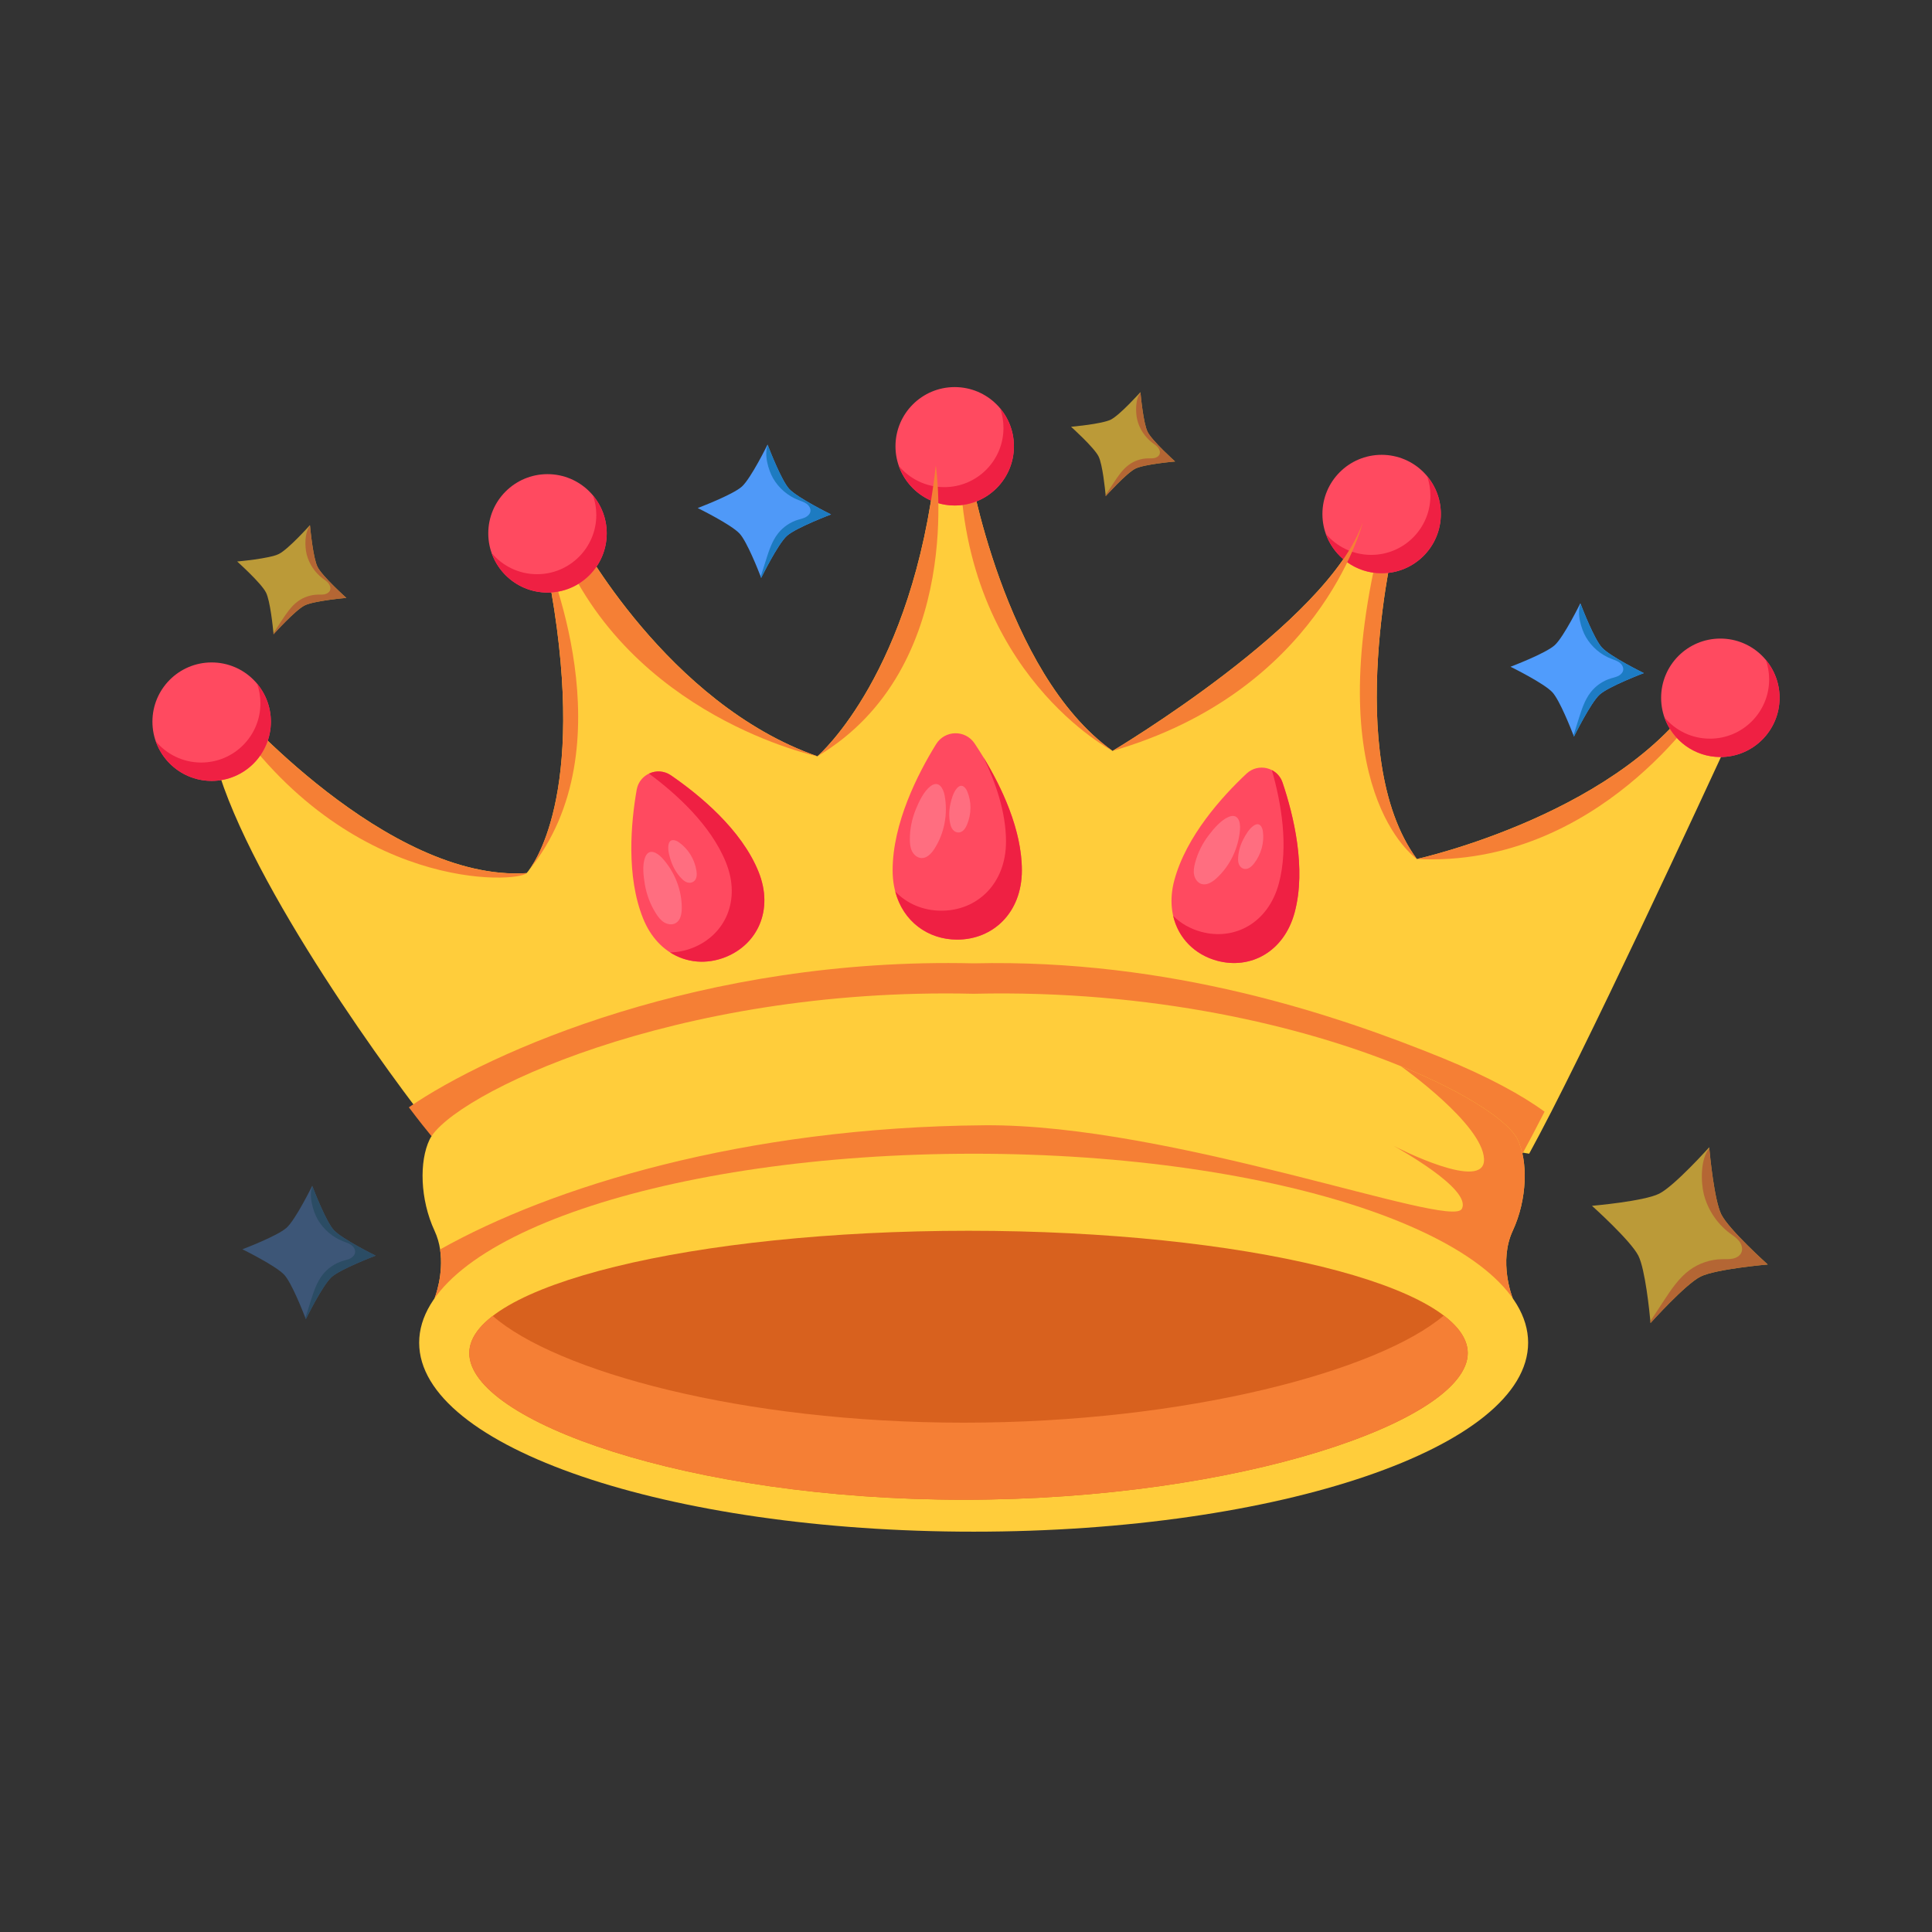 <svg width="48" height="48" viewBox="0 0 48 48" fill="none" xmlns="http://www.w3.org/2000/svg">
<rect x="0" y="0" width="48" height="48" fill="#333333" stroke="none"/>
<g clip-path="url(#clip0_2365_59938)">
<mask id="mask0_2365_59938" style="mask-type:luminance" maskUnits="userSpaceOnUse" x="0" y="0" width="48" height="48">
<path d="M48 0H0V48H48V0Z" fill="white"/>
</mask>
<g mask="url(#mask0_2365_59938)">
<path d="M43.192 17.864C43.192 17.864 40.236 24.312 38.542 27.62C38.337 28.019 38.151 28.373 37.992 28.663L23.786 26.405L10.889 28.228C10.774 28.092 10.578 27.845 10.325 27.511C8.81 25.511 5.267 20.428 5.187 17.918L5.586 17.604L5.75 17.475C5.75 17.475 9.619 21.92 13.083 21.692C13.086 21.688 13.09 21.684 13.093 21.68C13.1 21.673 13.11 21.66 13.122 21.645C13.126 21.64 13.129 21.637 13.132 21.632C13.404 21.274 14.681 19.234 13.5 13.675C13.499 13.675 13.499 13.674 13.499 13.674L13.89 13.516L14.359 13.325C14.359 13.325 16.575 17.488 20.308 18.79C20.309 18.79 20.309 18.79 20.309 18.789C20.381 18.727 22.668 16.709 23.25 11.565L24.069 11.565C24.069 11.565 24.928 16.722 27.641 18.656C27.641 18.656 32.995 15.476 33.858 12.978C33.859 12.976 33.859 12.975 33.859 12.975L34.357 13.163L34.678 13.285C34.678 13.285 33.322 18.79 35.201 21.342C35.202 21.342 35.202 21.342 35.202 21.342C35.202 21.342 40.44 20.187 42.347 17.005L42.48 17.141L43.192 17.864Z" fill="#FFCD3B"/>
<path d="M13.083 21.692C12.868 21.932 8.661 22.201 5.636 17.683C5.619 17.657 5.602 17.63 5.586 17.604L5.75 17.475C5.75 17.475 9.619 21.92 13.083 21.692Z" fill="#F57F35"/>
<path d="M13.132 21.632C13.404 21.274 14.681 19.234 13.5 13.675C13.541 13.769 15.647 18.554 13.132 21.632Z" fill="#F57F35"/>
<path d="M20.308 18.79C20.308 18.79 15.631 17.818 13.89 13.516L14.359 13.325C14.359 13.325 16.575 17.488 20.308 18.79Z" fill="#F57F35"/>
<path d="M27.641 18.656C27.641 18.656 23.949 16.741 23.85 11.565L24.069 11.565C24.069 11.565 24.928 16.722 27.641 18.656Z" fill="#F57F35"/>
<path d="M35.201 21.342C35.153 21.3 32.738 19.627 34.326 13.318C34.339 13.267 34.346 13.214 34.357 13.164L34.678 13.285C34.678 13.285 33.322 18.79 35.201 21.342Z" fill="#F57F35"/>
<path d="M42.48 17.141C42.385 17.358 42.33 17.483 42.33 17.483C42.33 17.483 39.712 21.565 35.202 21.342C35.202 21.342 40.44 20.187 42.347 17.005L42.48 17.141Z" fill="#F57F35"/>
<path d="M38.374 27.62C38.17 28.019 37.984 28.373 37.825 28.663L23.619 26.405L10.721 28.228C10.607 28.092 10.41 27.845 10.158 27.511C12.158 26.135 17.451 23.775 24.19 23.934C29.066 23.82 33.183 25.205 35.845 26.289C35.846 26.289 35.847 26.289 35.847 26.291C35.848 26.291 35.849 26.291 35.85 26.291C36.964 26.746 37.822 27.213 38.374 27.62Z" fill="#F57F35"/>
<path d="M37.583 30.578C37.227 31.345 37.57 32.223 37.583 32.255C37.502 32.231 32.364 30.692 32.195 30.671C32.025 30.649 24.189 29.904 24.189 29.904C24.189 29.904 16.355 30.649 16.185 30.671C16.016 30.692 10.877 32.231 10.797 32.255C10.807 32.229 11.029 31.661 10.934 31.042C10.911 30.888 10.867 30.731 10.796 30.578C10.434 29.797 10.414 28.849 10.673 28.312C11.2 27.223 16.717 24.515 24.189 24.69C28.627 24.586 32.375 25.498 34.797 26.486C34.798 26.486 34.799 26.486 34.799 26.486C34.8 26.486 34.8 26.486 34.802 26.487C36.457 27.162 37.493 27.87 37.706 28.313C37.965 28.849 37.946 29.797 37.583 30.578Z" fill="#FFCD3B"/>
<path d="M37.584 30.578C37.227 31.345 37.57 32.223 37.583 32.255C37.502 32.231 32.364 30.692 32.195 30.671C32.025 30.649 24.189 29.904 24.189 29.904C24.189 29.904 16.355 30.649 16.185 30.67C16.016 30.691 10.878 32.231 10.797 32.255C10.807 32.229 11.029 31.661 10.934 31.042C13.68 29.499 18.448 28.004 24.463 27.957C29.111 27.921 36.04 30.543 36.317 30.036C36.586 29.542 34.671 28.5 34.625 28.468C34.678 28.5 36.916 29.645 36.87 28.79C36.825 27.927 34.861 26.53 34.799 26.486C34.8 26.486 34.801 26.486 34.802 26.487C36.457 27.162 37.493 27.87 37.706 28.312C37.966 28.849 37.946 29.797 37.584 30.578Z" fill="#F57F35"/>
<path d="M35.798 12.771C35.798 13.584 35.139 14.243 34.326 14.243C33.514 14.243 32.855 13.584 32.855 12.771C32.855 11.959 33.514 11.3 34.326 11.3C35.139 11.3 35.798 11.959 35.798 12.771Z" fill="#FF4A60"/>
<path d="M35.797 12.771C35.797 13.584 35.139 14.242 34.326 14.242C33.684 14.242 33.138 13.831 32.937 13.258C33.207 13.581 33.613 13.786 34.067 13.786C34.88 13.786 35.538 13.127 35.538 12.315C35.538 12.145 35.509 11.981 35.456 11.829C35.669 12.084 35.797 12.412 35.797 12.771Z" fill="#EF2043"/>
<path d="M44.213 17.337C44.213 18.149 43.554 18.808 42.742 18.808C41.929 18.808 41.27 18.149 41.27 17.337C41.27 16.524 41.929 15.865 42.742 15.865C43.554 15.865 44.213 16.524 44.213 17.337Z" fill="#FF4A60"/>
<path d="M44.213 17.337C44.213 18.149 43.554 18.808 42.742 18.808C42.1 18.808 41.553 18.396 41.353 17.823C41.623 18.146 42.028 18.352 42.483 18.352C43.295 18.352 43.954 17.693 43.954 16.88C43.954 16.71 43.925 16.546 43.871 16.394C44.085 16.649 44.213 16.978 44.213 17.337Z" fill="#EF2043"/>
<path d="M25.191 11.088C25.191 11.901 24.532 12.559 23.719 12.559C22.907 12.559 22.248 11.901 22.248 11.088C22.248 10.275 22.907 9.617 23.719 9.617C24.532 9.617 25.191 10.275 25.191 11.088Z" fill="#FF4A60"/>
<path d="M25.19 11.088C25.19 11.901 24.532 12.559 23.719 12.559C23.077 12.559 22.531 12.148 22.33 11.574C22.6 11.897 23.006 12.103 23.46 12.103C24.273 12.103 24.931 11.444 24.931 10.632C24.931 10.461 24.902 10.298 24.849 10.145C25.062 10.401 25.19 10.729 25.19 11.088Z" fill="#EF2043"/>
<path d="M15.074 13.251C15.074 14.064 14.415 14.723 13.602 14.722C12.79 14.722 12.131 14.064 12.131 13.251C12.131 12.438 12.79 11.78 13.602 11.78C14.415 11.78 15.074 12.438 15.074 13.251Z" fill="#FF4A60"/>
<path d="M15.074 13.251C15.074 14.064 14.415 14.722 13.602 14.722C12.96 14.722 12.414 14.311 12.213 13.737C12.483 14.06 12.889 14.266 13.343 14.266C14.156 14.266 14.815 13.607 14.815 12.795C14.815 12.624 14.786 12.461 14.732 12.309C14.945 12.564 15.074 12.892 15.074 13.251Z" fill="#EF2043"/>
<path d="M6.73 17.93C6.73 18.742 6.071 19.401 5.258 19.401C4.446 19.401 3.787 18.742 3.787 17.93C3.787 17.117 4.446 16.458 5.258 16.458C6.071 16.458 6.73 17.117 6.73 17.93Z" fill="#FF4A60"/>
<path d="M6.73 17.93C6.729 18.743 6.071 19.401 5.258 19.401C4.616 19.401 4.07 18.99 3.869 18.416C4.139 18.739 4.545 18.945 4.999 18.945C5.812 18.945 6.47 18.286 6.47 17.474C6.47 17.303 6.441 17.139 6.388 16.987C6.601 17.242 6.73 17.571 6.73 17.93Z" fill="#EF2043"/>
<path d="M25.388 21.625C25.388 22.677 24.669 23.344 23.782 23.344C22.895 23.344 22.177 22.677 22.177 21.625C22.177 20.451 22.801 19.226 23.257 18.489C23.474 18.136 23.983 18.125 24.213 18.47C24.704 19.205 25.388 20.441 25.388 21.625Z" fill="#FF4A60"/>
<path d="M25.388 21.625C25.388 22.677 24.669 23.344 23.782 23.344C23.053 23.344 22.437 22.893 22.242 22.148C22.532 22.454 22.939 22.626 23.389 22.626C24.275 22.626 24.994 21.96 24.994 20.907C24.994 20.186 24.74 19.445 24.431 18.81C24.884 19.553 25.388 20.609 25.388 21.625Z" fill="#EF2043"/>
<path d="M32.164 22.674C31.899 23.653 31.063 24.092 30.238 23.869C29.413 23.646 28.912 22.845 29.177 21.866C29.472 20.774 30.361 19.791 30.97 19.22C31.261 18.947 31.738 19.065 31.865 19.443C32.137 20.251 32.462 21.573 32.164 22.674Z" fill="#FF4A60"/>
<path d="M32.164 22.674C31.899 23.653 31.063 24.092 30.238 23.869C29.683 23.718 29.274 23.307 29.147 22.754C29.333 22.94 29.571 23.077 29.844 23.151C30.669 23.374 31.505 22.936 31.771 21.956C32.023 21.024 31.829 19.935 31.599 19.133C31.718 19.194 31.817 19.3 31.865 19.444C32.137 20.251 32.461 21.573 32.164 22.674Z" fill="#EF2043"/>
<path d="M18.848 21.665C19.225 22.606 18.821 23.46 18.027 23.778C17.234 24.095 16.352 23.756 15.976 22.815C15.555 21.765 15.675 20.445 15.818 19.622C15.886 19.229 16.338 19.037 16.668 19.263C17.37 19.744 18.424 20.606 18.848 21.665Z" fill="#FF4A60"/>
<path d="M18.027 23.777C17.558 23.965 17.057 23.923 16.648 23.662C16.837 23.66 17.03 23.621 17.217 23.546C18.011 23.228 18.415 22.375 18.038 21.433C17.665 20.501 16.804 19.722 16.124 19.22C16.29 19.14 16.496 19.145 16.668 19.262C17.37 19.745 18.424 20.606 18.848 21.665C19.225 22.606 18.821 23.46 18.027 23.777Z" fill="#EF2043"/>
<path d="M37.966 33.359C37.966 30.766 31.798 28.664 24.19 28.664C16.581 28.664 10.414 30.766 10.414 33.359C10.414 35.952 16.581 38.054 24.19 38.054C31.798 38.054 37.966 35.952 37.966 33.359Z" fill="#FFCD3B"/>
<path d="M36.466 33.617C36.466 31.939 30.913 30.578 24.063 30.578C17.212 30.578 11.659 31.939 11.659 33.617C11.659 35.295 17.094 37.26 23.944 37.26C30.794 37.26 36.466 35.295 36.466 33.617Z" fill="#D8611E"/>
<path d="M36.466 33.617C36.466 35.295 30.794 37.261 23.944 37.261C17.094 37.261 11.659 35.295 11.659 33.617C11.659 33.295 11.863 32.985 12.242 32.694C13.819 34.068 18.422 35.346 23.944 35.346C29.479 35.346 34.246 34.062 35.871 32.684C36.258 32.978 36.466 33.292 36.466 33.617Z" fill="#F57F35"/>
<g opacity="0.2">
<path d="M29.691 21.439C29.666 21.536 29.647 21.639 29.668 21.738C29.688 21.837 29.753 21.931 29.85 21.962C29.979 22.002 30.113 21.918 30.215 21.828C30.559 21.518 30.771 21.071 30.807 20.611C30.822 20.428 30.766 20.197 30.527 20.295C30.334 20.374 30.154 20.589 30.031 20.75C29.874 20.954 29.757 21.189 29.691 21.439Z" fill="white"/>
</g>
<g opacity="0.2">
<path d="M30.761 21.306C30.758 21.367 30.76 21.43 30.786 21.485C30.812 21.54 30.868 21.586 30.934 21.589C31.024 21.594 31.1 21.524 31.154 21.456C31.336 21.223 31.414 20.929 31.376 20.654C31.361 20.544 31.294 20.417 31.152 20.51C31.037 20.585 30.948 20.738 30.89 20.851C30.815 20.994 30.771 21.15 30.761 21.306Z" fill="white"/>
</g>
<g opacity="0.2">
<path d="M22.605 20.854C22.605 20.955 22.614 21.059 22.659 21.149C22.704 21.239 22.792 21.314 22.893 21.318C23.029 21.324 23.137 21.208 23.211 21.095C23.464 20.707 23.553 20.22 23.47 19.766C23.437 19.586 23.324 19.378 23.118 19.533C22.952 19.659 22.833 19.913 22.756 20.101C22.657 20.339 22.604 20.596 22.605 20.854Z" fill="white"/>
</g>
<g opacity="0.2">
<path d="M23.605 20.45C23.617 20.51 23.635 20.57 23.675 20.616C23.714 20.663 23.78 20.693 23.845 20.679C23.933 20.66 23.989 20.574 24.023 20.494C24.139 20.222 24.139 19.918 24.031 19.662C23.988 19.559 23.891 19.454 23.777 19.581C23.685 19.682 23.639 19.853 23.612 19.977C23.577 20.135 23.573 20.297 23.605 20.45Z" fill="white"/>
</g>
<g opacity="0.2">
<path d="M16.297 22.695C16.351 22.78 16.414 22.864 16.5 22.916C16.587 22.968 16.701 22.985 16.788 22.934C16.906 22.867 16.936 22.711 16.938 22.576C16.944 22.113 16.76 21.653 16.448 21.314C16.323 21.179 16.116 21.063 16.026 21.305C15.952 21.5 15.988 21.778 16.022 21.978C16.066 22.232 16.159 22.478 16.297 22.695Z" fill="white"/>
</g>
<g opacity="0.2">
<path d="M16.927 21.82C16.969 21.864 17.016 21.906 17.075 21.924C17.133 21.942 17.204 21.932 17.252 21.885C17.316 21.823 17.317 21.72 17.303 21.634C17.257 21.342 17.094 21.085 16.866 20.926C16.775 20.862 16.636 20.825 16.608 20.993C16.585 21.128 16.637 21.297 16.68 21.417C16.735 21.569 16.818 21.707 16.927 21.82Z" fill="white"/>
</g>
<path d="M33.858 12.978C33.826 13.105 32.751 17.179 27.641 18.656C27.641 18.656 32.995 15.476 33.858 12.978Z" fill="#F57F35"/>
<path d="M20.31 18.789C20.382 18.727 22.668 16.708 23.25 11.565C23.25 11.565 24.009 16.586 20.31 18.789Z" fill="#F57F35"/>
<g opacity="0.982">
<path d="M40.84 16.723C40.84 16.723 39.968 17.052 39.741 17.258C39.516 17.463 39.105 18.3 39.105 18.3C39.105 18.3 39.1 18.29 39.093 18.27C39.033 18.115 38.753 17.402 38.57 17.201C38.365 16.976 37.528 16.565 37.528 16.565C37.528 16.565 38.4 16.236 38.626 16.03C38.852 15.825 39.263 14.988 39.263 14.988C39.263 14.988 39.265 14.993 39.269 15.003C39.269 15.003 39.269 15.002 39.269 15.003C39.313 15.12 39.608 15.878 39.797 16.086C40.003 16.313 40.84 16.723 40.84 16.723Z" fill="#509DFF"/>
<path d="M40.84 16.723C40.84 16.723 39.968 17.052 39.741 17.258C39.516 17.463 39.105 18.3 39.105 18.3C39.105 18.3 39.1 18.29 39.093 18.27C39.137 18.13 39.182 17.989 39.226 17.849C39.298 17.621 39.373 17.388 39.52 17.2C39.647 17.036 39.826 16.914 40.024 16.854C40.087 16.835 40.151 16.822 40.21 16.792C40.268 16.762 40.319 16.71 40.328 16.646C40.339 16.572 40.291 16.5 40.231 16.457C40.17 16.414 40.097 16.393 40.028 16.366C39.766 16.263 39.541 16.069 39.4 15.825C39.286 15.628 39.167 15.23 39.269 15.003C39.313 15.12 39.608 15.878 39.797 16.086C40.003 16.313 40.84 16.723 40.84 16.723Z" fill="#1C7DC6"/>
</g>
<g opacity="0.667">
<path d="M29.195 11.466C29.195 11.466 28.431 11.531 28.207 11.643C27.983 11.756 27.471 12.326 27.471 12.326C27.471 12.326 27.47 12.317 27.469 12.3C27.456 12.164 27.393 11.538 27.293 11.339C27.181 11.114 26.61 10.603 26.61 10.603C26.61 10.603 27.373 10.537 27.598 10.425C27.823 10.313 28.334 9.742 28.334 9.742C28.334 9.742 28.334 9.746 28.335 9.755C28.335 9.755 28.335 9.755 28.335 9.755C28.344 9.858 28.408 10.523 28.512 10.73C28.624 10.954 29.195 11.466 29.195 11.466Z" fill="#FFCD3B"/>
<path d="M29.195 11.466C29.195 11.466 28.432 11.531 28.207 11.643C27.983 11.756 27.471 12.326 27.471 12.326C27.471 12.326 27.47 12.317 27.469 12.3C27.535 12.199 27.601 12.098 27.668 11.997C27.776 11.833 27.887 11.665 28.045 11.549C28.182 11.448 28.35 11.391 28.52 11.388C28.574 11.386 28.628 11.391 28.681 11.38C28.733 11.369 28.786 11.339 28.807 11.29C28.832 11.234 28.81 11.167 28.772 11.12C28.734 11.072 28.681 11.039 28.632 11.002C28.448 10.863 28.312 10.659 28.256 10.435C28.21 10.254 28.203 9.912 28.335 9.755C28.344 9.858 28.409 10.523 28.512 10.73C28.624 10.954 29.195 11.466 29.195 11.466Z" fill="#F57F35"/>
</g>
<g opacity="0.964">
<path d="M20.647 12.781C20.647 12.781 19.775 13.109 19.548 13.315C19.322 13.52 18.911 14.358 18.911 14.358C18.911 14.358 18.907 14.347 18.9 14.327C18.84 14.172 18.56 13.46 18.377 13.259C18.172 13.033 17.334 12.622 17.334 12.622C17.334 12.622 18.207 12.293 18.433 12.088C18.659 11.882 19.07 11.045 19.07 11.045C19.07 11.045 19.072 11.05 19.076 11.06C19.076 11.06 19.076 11.06 19.076 11.06C19.12 11.178 19.415 11.935 19.604 12.144C19.81 12.37 20.647 12.781 20.647 12.781Z" fill="#509DFF"/>
<path d="M20.647 12.781C20.647 12.781 19.774 13.109 19.548 13.315C19.322 13.52 18.911 14.358 18.911 14.358C18.911 14.358 18.907 14.347 18.9 14.327C18.944 14.187 18.989 14.047 19.033 13.906C19.105 13.679 19.18 13.446 19.327 13.257C19.454 13.094 19.633 12.971 19.831 12.912C19.894 12.893 19.958 12.88 20.017 12.849C20.074 12.819 20.126 12.768 20.135 12.703C20.145 12.629 20.098 12.558 20.038 12.515C19.977 12.472 19.904 12.45 19.835 12.423C19.573 12.321 19.347 12.126 19.207 11.883C19.093 11.686 18.974 11.288 19.076 11.06C19.12 11.178 19.415 11.935 19.604 12.144C19.81 12.37 20.647 12.781 20.647 12.781Z" fill="#1C7DC6"/>
</g>
<g opacity="0.667">
<path d="M8.605 14.855C8.605 14.855 7.804 14.924 7.568 15.042C7.333 15.159 6.796 15.758 6.796 15.758C6.796 15.758 6.795 15.749 6.794 15.731C6.78 15.588 6.714 14.931 6.609 14.722C6.491 14.486 5.892 13.95 5.892 13.95C5.892 13.95 6.694 13.881 6.929 13.763C7.165 13.645 7.701 13.046 7.701 13.046C7.701 13.046 7.702 13.051 7.702 13.06C7.702 13.06 7.702 13.06 7.702 13.06C7.712 13.168 7.78 13.866 7.888 14.083C8.006 14.319 8.605 14.855 8.605 14.855Z" fill="#FFCD3B"/>
<path d="M8.605 14.855C8.605 14.855 7.804 14.924 7.568 15.042C7.333 15.16 6.796 15.759 6.796 15.759C6.796 15.759 6.795 15.749 6.794 15.731C6.863 15.625 6.933 15.519 7.002 15.412C7.116 15.24 7.232 15.065 7.398 14.942C7.541 14.836 7.719 14.777 7.897 14.773C7.954 14.772 8.01 14.777 8.066 14.765C8.121 14.753 8.175 14.722 8.198 14.671C8.224 14.612 8.201 14.542 8.161 14.492C8.121 14.442 8.066 14.407 8.014 14.369C7.821 14.222 7.679 14.008 7.619 13.773C7.571 13.583 7.564 13.225 7.702 13.06C7.712 13.168 7.78 13.866 7.888 14.083C8.006 14.319 8.605 14.855 8.605 14.855Z" fill="#F57F35"/>
</g>
<g opacity="0.333">
<path d="M9.334 31.196C9.334 31.196 8.462 31.525 8.236 31.73C8.01 31.936 7.599 32.773 7.599 32.773C7.599 32.773 7.595 32.763 7.587 32.743C7.527 32.588 7.247 31.875 7.064 31.674C6.859 31.449 6.022 31.038 6.022 31.038C6.022 31.038 6.894 30.709 7.12 30.503C7.347 30.298 7.757 29.461 7.757 29.461C7.757 29.461 7.759 29.466 7.763 29.476C7.763 29.476 7.763 29.476 7.763 29.476C7.808 29.593 8.102 30.351 8.291 30.559C8.497 30.785 9.334 31.196 9.334 31.196Z" fill="#509DFF"/>
<path d="M9.334 31.196C9.334 31.196 8.462 31.525 8.235 31.73C8.01 31.936 7.599 32.773 7.599 32.773C7.599 32.773 7.595 32.763 7.587 32.743C7.631 32.603 7.676 32.462 7.72 32.322C7.793 32.094 7.867 31.861 8.014 31.673C8.141 31.509 8.32 31.387 8.518 31.327C8.581 31.308 8.646 31.295 8.704 31.265C8.762 31.235 8.813 31.183 8.822 31.119C8.833 31.045 8.785 30.973 8.725 30.93C8.664 30.887 8.591 30.866 8.522 30.839C8.26 30.736 8.035 30.542 7.894 30.298C7.78 30.101 7.661 29.703 7.763 29.476C7.808 29.593 8.102 30.351 8.291 30.559C8.497 30.785 9.334 31.196 9.334 31.196Z" fill="#1C7DC6"/>
</g>
<g opacity="0.667">
<path d="M43.919 31.416C43.919 31.416 42.63 31.527 42.25 31.716C41.871 31.906 41.007 32.87 41.007 32.87C41.007 32.87 41.006 32.855 41.003 32.825C40.982 32.596 40.875 31.539 40.706 31.201C40.517 30.822 39.552 29.958 39.552 29.958C39.552 29.958 40.842 29.847 41.221 29.657C41.601 29.468 42.465 28.503 42.465 28.503C42.465 28.503 42.465 28.511 42.467 28.525C42.467 28.525 42.467 28.525 42.467 28.526C42.482 28.699 42.591 29.823 42.765 30.172C42.955 30.552 43.919 31.416 43.919 31.416Z" fill="#FFCD3B"/>
<path d="M43.919 31.416C43.919 31.416 42.63 31.527 42.25 31.716C41.871 31.906 41.007 32.87 41.007 32.87C41.007 32.87 41.006 32.855 41.003 32.825C41.115 32.655 41.227 32.484 41.339 32.313C41.522 32.036 41.709 31.753 41.976 31.556C42.207 31.386 42.493 31.289 42.78 31.284C42.871 31.282 42.962 31.289 43.051 31.27C43.14 31.252 43.228 31.202 43.264 31.119C43.306 31.025 43.27 30.912 43.205 30.831C43.14 30.751 43.051 30.695 42.969 30.633C42.657 30.397 42.429 30.053 42.332 29.674C42.255 29.368 42.244 28.792 42.467 28.526C42.482 28.699 42.591 29.823 42.765 30.172C42.955 30.552 43.919 31.416 43.919 31.416Z" fill="#F57F35"/>
</g>
</g>
</g>
<defs>
<clipPath id="clip0_2365_59938">
<rect width="48" height="48" fill="white"/>
</clipPath>
</defs>
</svg>
